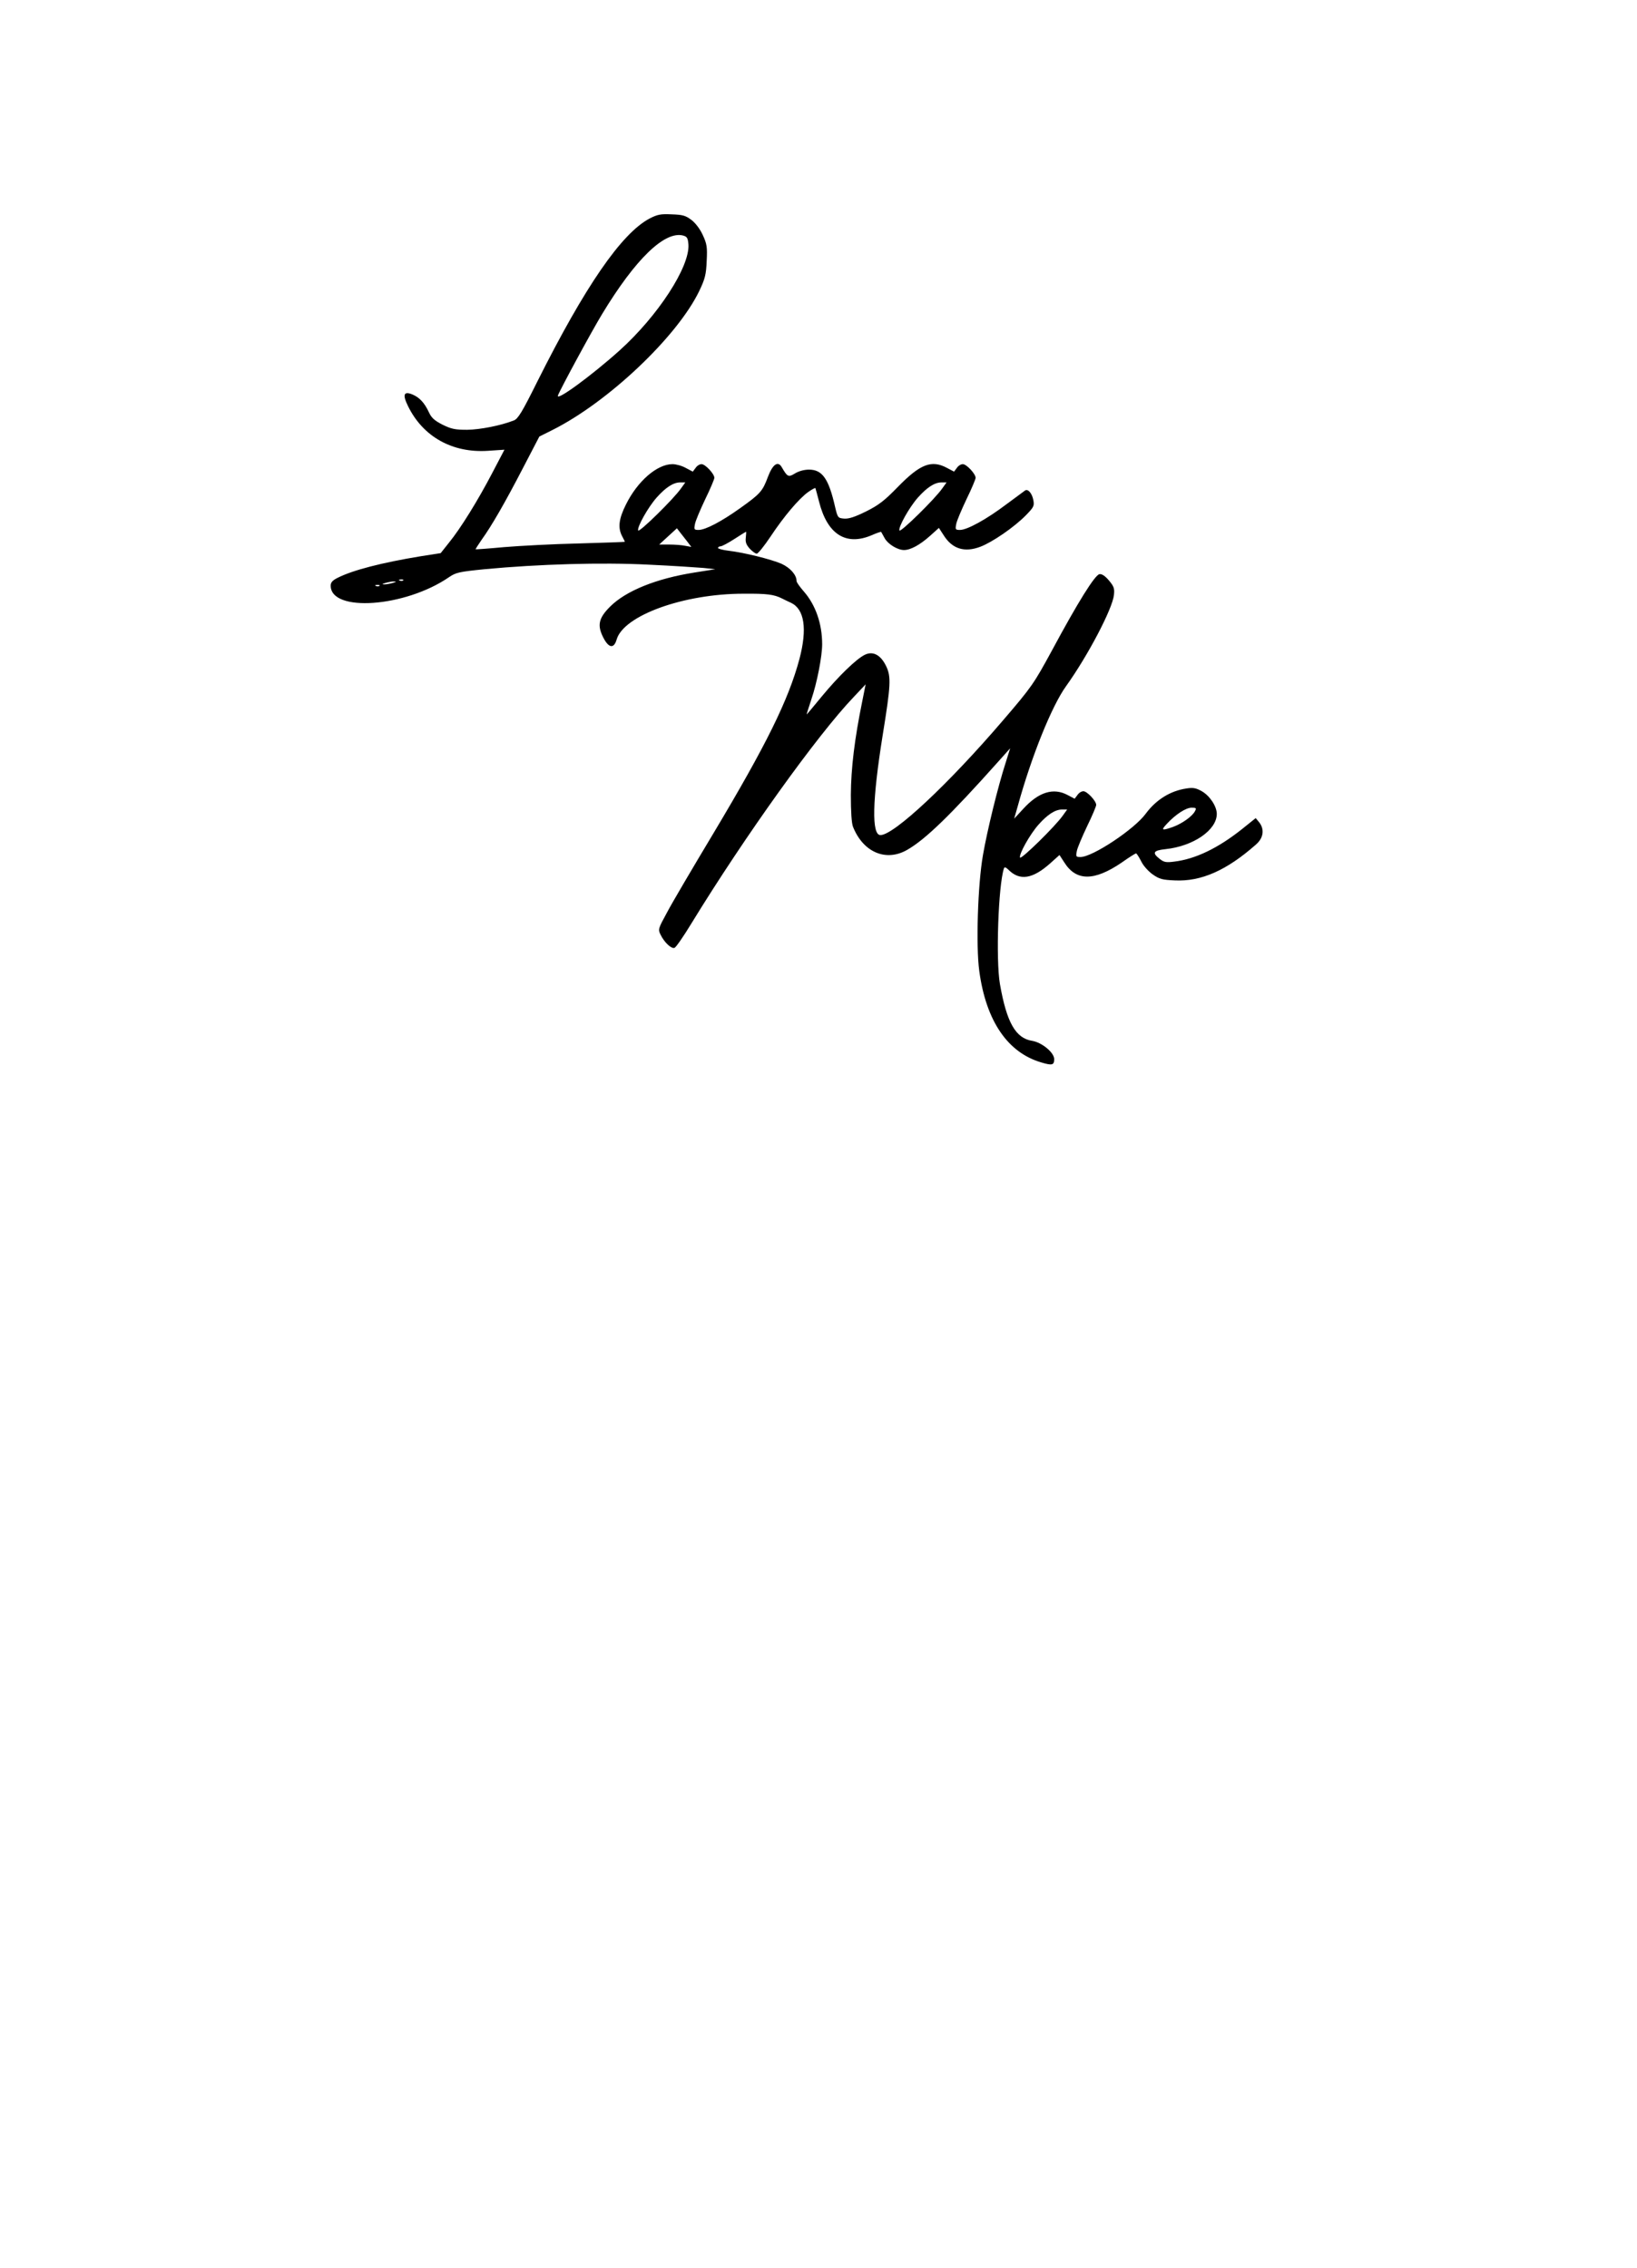 <?xml version="1.0" standalone="no"?>
<!DOCTYPE svg PUBLIC "-//W3C//DTD SVG 20010904//EN"
 "http://www.w3.org/TR/2001/REC-SVG-20010904/DTD/svg10.dtd">
<svg version="1.0" xmlns="http://www.w3.org/2000/svg"
 width="896pt" height="1241pt" viewBox="0 0 896 1241"
 preserveAspectRatio="xMidYMid meet">
<g transform="translate(0,1241) scale(0.1,-0.1)"
fill="#000000" stroke="none">
<path d="M3555 11214 c-154 -82 -353 -371 -614 -892 -83 -167 -106 -205 -129
-213 -71 -28 -184 -50 -255 -51 -66 0 -86 4 -135 28 -45 23 -61 38 -75 69 -24
51 -51 80 -89 96 -48 20 -56 0 -25 -63 82 -168 243 -258 438 -245 l90 6 -66
-126 c-81 -155 -175 -306 -237 -382 l-46 -58 -109 -17 c-213 -35 -372 -76
-455 -118 -28 -14 -38 -25 -38 -43 0 -147 406 -119 647 46 38 26 55 30 195 44
297 28 642 38 897 25 130 -6 265 -15 301 -18 l65 -7 -113 -18 c-210 -33 -376
-100 -463 -187 -62 -62 -71 -101 -38 -167 30 -60 59 -65 74 -13 38 132 367
251 695 251 128 1 166 -4 210 -26 14 -7 36 -18 50 -24 73 -35 89 -142 46 -306
-60 -225 -181 -470 -471 -955 -114 -190 -229 -385 -255 -435 -48 -88 -49 -91
-34 -121 20 -41 59 -78 76 -71 7 2 49 62 92 133 292 477 690 1032 888 1239
l66 70 -18 -90 c-43 -210 -62 -370 -63 -515 0 -91 4 -156 12 -175 56 -140 181
-192 296 -126 100 57 237 190 497 481 l67 75 -25 -80 c-42 -130 -101 -371
-124 -505 -28 -159 -39 -496 -20 -634 37 -273 155 -446 339 -500 60 -18 71
-15 71 18 0 36 -67 91 -120 100 -91 14 -140 100 -177 311 -23 133 -9 539 22
633 3 9 11 6 25 -8 62 -62 133 -50 230 37 l49 44 26 -40 c65 -104 164 -104
315 -1 39 28 75 50 78 50 4 -1 16 -20 28 -43 11 -24 39 -55 63 -72 37 -26 53
-30 121 -33 144 -7 283 54 444 196 42 36 48 84 18 122 l-19 23 -76 -61 c-131
-104 -254 -163 -369 -177 -45 -6 -57 -4 -81 15 -42 33 -35 46 32 53 152 16
281 104 281 193 0 41 -38 99 -82 124 -32 18 -48 21 -85 15 -87 -13 -165 -61
-222 -138 -62 -85 -291 -237 -357 -237 -25 0 -26 2 -20 33 3 17 29 78 56 135
28 57 50 110 50 117 0 22 -50 75 -70 75 -11 0 -25 -9 -33 -21 l-15 -20 -38 20
c-78 42 -159 17 -243 -75 l-50 -54 20 70 c75 272 186 547 264 655 119 166 254
423 262 499 4 35 0 47 -27 79 -21 25 -39 37 -52 35 -25 -4 -118 -153 -261
-419 -98 -180 -109 -197 -267 -381 -297 -347 -597 -628 -671 -628 -49 0 -45
189 12 545 45 277 47 322 19 380 -30 62 -73 84 -118 61 -47 -24 -142 -116
-233 -226 -45 -55 -83 -100 -84 -100 -1 0 11 37 26 83 31 90 59 236 59 301 0
113 -36 216 -101 290 -21 24 -39 49 -39 56 0 34 -35 73 -83 95 -59 25 -203 61
-289 71 -32 4 -58 11 -58 15 0 5 6 9 13 9 8 0 42 18 76 40 34 22 63 40 64 40
2 0 1 -15 -1 -33 -3 -24 3 -39 22 -60 14 -15 31 -27 38 -27 7 0 41 42 75 93
75 113 156 208 206 244 20 14 38 24 40 22 1 -2 10 -35 20 -74 45 -179 147
-244 288 -184 27 12 51 20 52 18 1 -2 10 -17 19 -34 18 -33 71 -65 106 -65 36
0 87 28 142 77 l49 44 26 -40 c47 -75 114 -96 201 -63 66 25 185 107 248 171
44 45 48 52 42 84 -7 37 -29 63 -45 53 -5 -4 -51 -38 -103 -76 -107 -81 -214
-140 -253 -140 -26 0 -27 2 -21 33 3 17 29 78 56 135 28 57 50 110 50 117 0
22 -50 75 -70 75 -11 0 -25 -9 -33 -21 l-15 -20 -38 20 c-85 46 -147 22 -269
-103 -74 -76 -105 -100 -175 -135 -61 -30 -94 -41 -120 -39 -34 3 -35 5 -49
63 -35 155 -70 205 -143 205 -26 0 -56 -8 -77 -21 -36 -22 -41 -19 -72 34 -21
37 -50 16 -76 -53 -29 -78 -41 -92 -152 -171 -102 -73 -190 -119 -227 -119
-25 0 -26 2 -20 33 3 17 29 78 56 135 28 57 50 110 50 117 0 22 -50 75 -70 75
-11 0 -25 -9 -33 -21 l-15 -20 -38 20 c-21 12 -54 21 -73 21 -84 0 -191 -92
-255 -221 -39 -78 -45 -127 -21 -173 8 -15 15 -29 15 -31 0 -1 -114 -5 -252
-9 -139 -3 -323 -13 -408 -20 -85 -8 -156 -13 -157 -12 -1 1 14 24 33 52 55
76 128 203 226 392 l90 173 72 36 c305 153 682 510 803 760 32 67 38 90 41
165 4 76 1 93 -21 141 -15 33 -39 65 -62 83 -33 25 -49 29 -109 31 -61 3 -78
-1 -121 -23z m213 -141 c9 -122 -167 -392 -377 -581 -156 -140 -351 -282 -337
-246 14 37 186 354 242 446 183 302 342 455 443 429 22 -6 26 -14 29 -48z
m-40 -1335 c-40 -58 -230 -244 -235 -231 -7 18 54 127 101 180 49 55 91 83
129 83 l28 0 -23 -32z m1430 0 c-40 -58 -230 -244 -235 -231 -7 18 54 127 101
180 49 55 91 83 129 83 l28 0 -23 -32z m-1396 -292 l22 -29 -33 6 c-18 4 -58
7 -88 7 l-55 0 49 45 48 44 17 -22 c9 -12 27 -35 40 -51z m-1555 -212 c-3 -3
-12 -4 -19 -1 -8 3 -5 6 6 6 11 1 17 -2 13 -5z m-57 -14 c-14 -4 -34 -8 -45
-8 -16 0 -15 2 5 8 14 4 34 8 45 8 16 0 15 -2 -5 -8z m-73 -16 c-3 -3 -12 -4
-19 -1 -8 3 -5 6 6 6 11 1 17 -2 13 -5z m4463 -1234 c-15 -28 -70 -67 -119
-85 -62 -22 -68 -19 -35 16 48 52 105 89 136 89 25 0 28 -2 18 -20z m-722 -22
c-40 -58 -230 -244 -235 -231 -7 18 54 127 101 180 49 55 91 83 129 83 l28 0
-23 -32z"/>
</g>
</svg>
